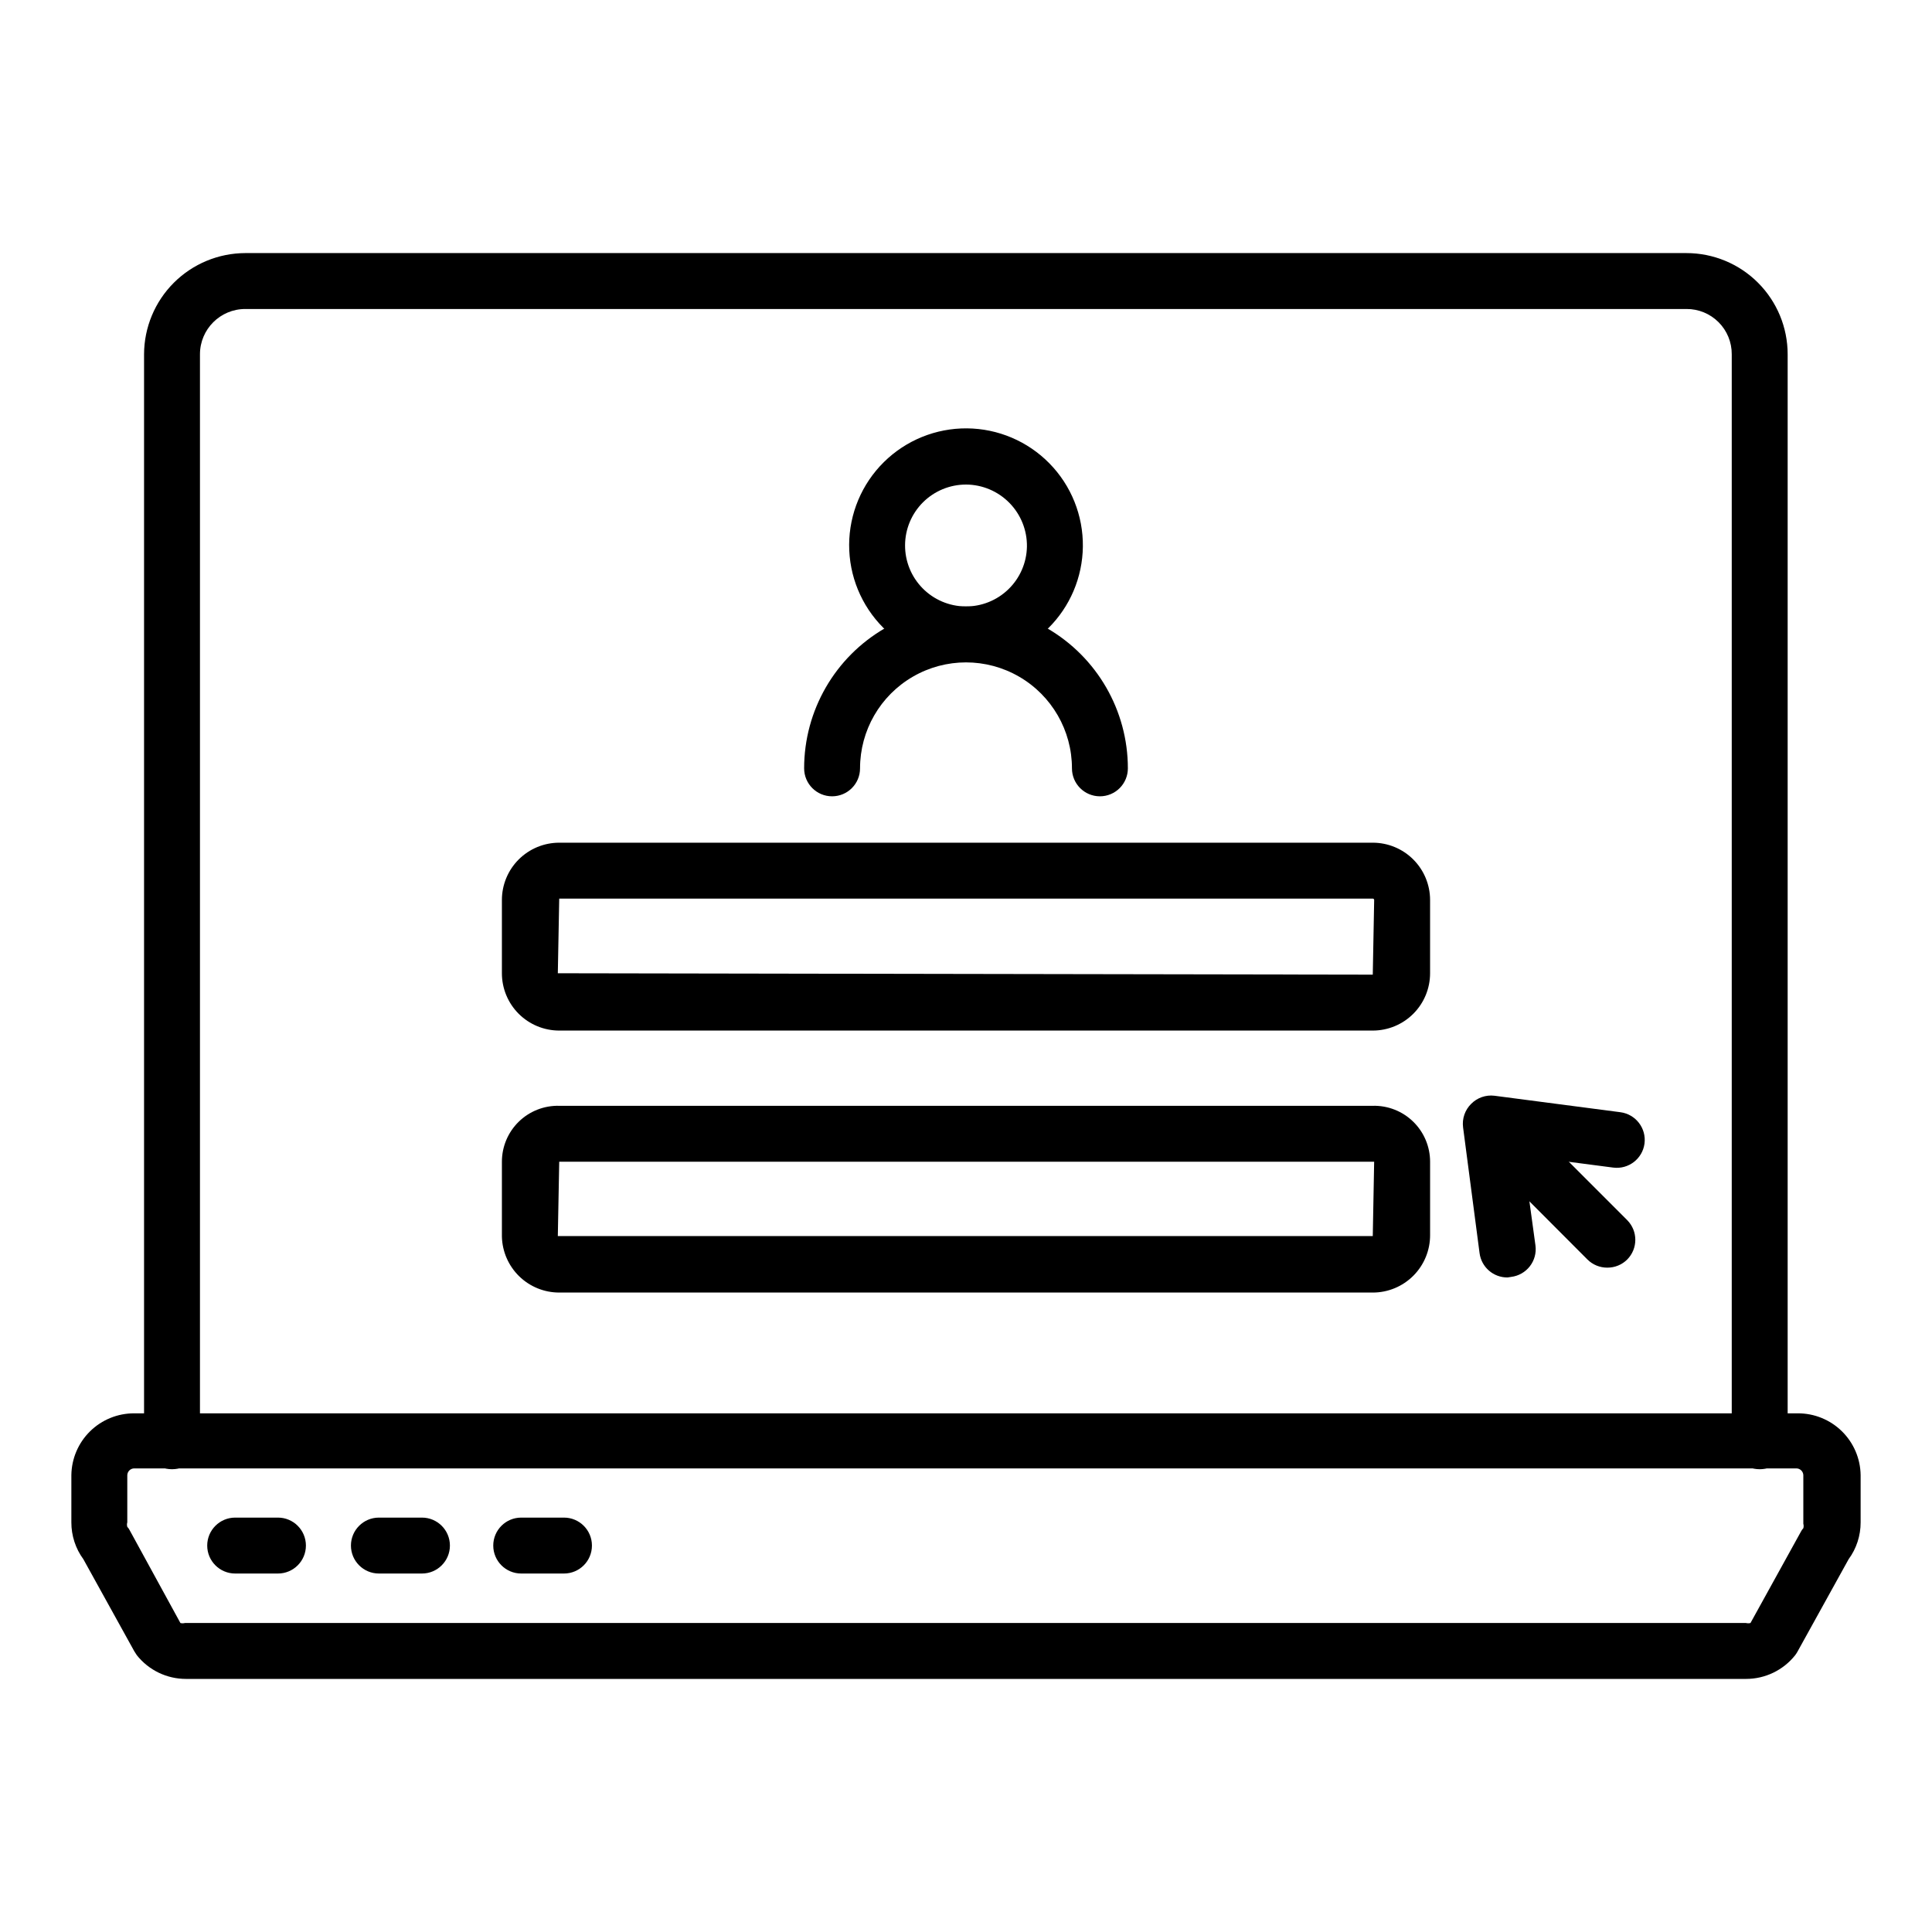 <?xml version="1.0" encoding="UTF-8"?>
<!-- Uploaded to: SVG Repo, www.svgrepo.com, Generator: SVG Repo Mixer Tools -->
<svg fill="#000000" width="800px" height="800px" version="1.1" viewBox="144 144 512 512" xmlns="http://www.w3.org/2000/svg">
 <g>
  <path d="m606.71 588.93h-413.42c-5.082 0.008-9.887-2.312-13.039-6.297l-0.668-1.039-13.484-24.375c-2.082-2.832-3.195-6.262-3.188-9.777v-12.523c0.059-4.375 1.844-8.551 4.965-11.617 3.125-3.066 7.332-4.773 11.707-4.754h440.83c4.379-0.02 8.586 1.688 11.707 4.754s4.906 7.242 4.965 11.617v12.523c0.012 3.516-1.105 6.945-3.188 9.777l-13.484 24.375v0.004c-0.195 0.359-0.418 0.707-0.664 1.035-3.156 3.984-7.961 6.305-13.043 6.297zm-414.9-14.816c0.391 0.105 0.801 0.105 1.188 0h413.71c0.391 0.098 0.797 0.098 1.188 0l13.336-24.152c0.172-0.355 0.395-0.68 0.668-0.965 0.113-0.387 0.113-0.797 0-1.184v-12.895c-0.043-0.992-0.859-1.777-1.855-1.777h-440.46c-0.996 0-1.812 0.785-1.852 1.777v12.523c-0.117 0.387-0.117 0.797 0 1.184 0.27 0.285 0.496 0.609 0.664 0.965z"/>
  <path d="m610.34 533.36c-4.094 0-7.41-3.316-7.41-7.41v-288.06c0.02-3.191-1.238-6.254-3.492-8.508-2.258-2.258-5.32-3.516-8.512-3.496h-381.93c-6.629 0-12.004 5.375-12.004 12.004v288.06c0 4.094-3.316 7.41-7.41 7.41-4.09 0-7.406-3.316-7.406-7.41v-288.06c0.02-7.109 2.852-13.918 7.875-18.945 5.027-5.023 11.836-7.856 18.945-7.875h381.93c7.113 0 13.938 2.824 18.965 7.856 5.031 5.031 7.856 11.852 7.856 18.965v288.06c0 1.965-0.777 3.852-2.168 5.242-1.391 1.387-3.273 2.168-5.238 2.168z"/>
  <path d="m400 319.46c-8.238-0.004-16.133-3.281-21.941-9.117-5.812-5.836-9.059-13.746-9.027-21.98 0.035-8.234 3.344-16.117 9.203-21.902 5.859-5.789 13.781-9.004 22.016-8.941 8.234 0.066 16.102 3.41 21.867 9.293 5.766 5.879 8.949 13.812 8.852 22.047-0.098 8.148-3.402 15.934-9.203 21.66-5.797 5.727-13.617 8.941-21.766 8.941zm0-47.047c-4.269 0-8.359 1.688-11.387 4.695-3.023 3.008-4.738 7.09-4.762 11.359-0.027 4.266 1.637 8.367 4.625 11.41 2.988 3.047 7.062 4.785 11.328 4.836 4.266 0.051 8.379-1.586 11.441-4.559 3.062-2.969 4.824-7.031 4.902-11.297 0.062-4.328-1.613-8.5-4.644-11.59-3.035-3.09-7.176-4.84-11.504-4.856z"/>
  <path d="m435.49 355.03c-4.094 0-7.41-3.316-7.41-7.41 0-10.031-5.352-19.301-14.039-24.316-8.688-5.019-19.391-5.019-28.082 0-8.688 5.016-14.039 14.285-14.039 24.316 0 4.094-3.316 7.41-7.41 7.41-4.09 0-7.406-3.316-7.406-7.41 0-15.324 8.176-29.488 21.449-37.152 13.27-7.66 29.625-7.66 42.898 0 13.27 7.664 21.445 21.828 21.445 37.152 0 1.965-0.777 3.848-2.168 5.238-1.391 1.391-3.273 2.172-5.238 2.172z"/>
  <path d="m507.8 417.11h-215.6c-4.031 0-7.891-1.602-10.742-4.449-2.848-2.848-4.449-6.711-4.449-10.738v-19.414c0-4.027 1.602-7.891 4.449-10.738 2.852-2.848 6.711-4.449 10.742-4.449h215.6c4.027 0 7.891 1.602 10.738 4.449 2.848 2.848 4.449 6.711 4.449 10.738v19.414c0 4.027-1.602 7.891-4.449 10.738-2.848 2.848-6.711 4.449-10.738 4.449zm-215.6-34.969-0.371 19.781 215.97 0.371 0.371-19.781-0.004-0.004c0-0.098-0.039-0.191-0.105-0.262-0.07-0.066-0.164-0.105-0.262-0.105z"/>
  <path d="m507.8 486.54h-215.6c-3.965 0-7.773-1.547-10.613-4.316-2.836-2.769-4.481-6.539-4.578-10.5v-19.859c0-3.992 1.613-7.82 4.473-10.609s6.723-4.305 10.719-4.207h215.6c3.992-0.098 7.856 1.418 10.715 4.207s4.473 6.617 4.473 10.609v19.414c0.02 4.039-1.574 7.922-4.422 10.785-2.852 2.867-6.727 4.477-10.766 4.477zm-215.6-34.676-0.371 19.707h215.97l0.367-19.707z"/>
  <path d="m543.51 482.54c-3.746 0.031-6.926-2.734-7.41-6.445l-4.371-33.34c-0.297-2.297 0.5-4.602 2.148-6.227 1.609-1.625 3.879-2.418 6.148-2.148l33.414 4.371c4.047 0.539 6.898 4.25 6.371 8.301-0.535 4.047-4.246 6.894-8.297 6.371l-23.855-3.113 3.258 23.785c0.254 1.953-0.285 3.93-1.496 5.488s-2.992 2.566-4.949 2.809z"/>
  <path d="m569.96 479.94c-1.969 0.012-3.863-0.762-5.262-2.148l-30.746-30.82c-2.519-2.941-2.348-7.324 0.387-10.059 2.738-2.738 7.121-2.906 10.059-0.391l30.82 30.82v0.004c2.875 2.887 2.875 7.555 0 10.445-1.395 1.387-3.289 2.16-5.258 2.148z"/>
  <path d="m217.66 561h-11.336c-4.09 0-7.41-3.316-7.41-7.41 0-4.09 3.32-7.41 7.41-7.41h11.336c4.09 0 7.41 3.32 7.41 7.41 0 4.094-3.32 7.41-7.41 7.41z"/>
  <path d="m255.6 561h-11.188c-4.09 0-7.41-3.316-7.41-7.41 0-4.09 3.32-7.41 7.41-7.41h11.41c4.09 0 7.41 3.32 7.41 7.41 0 4.094-3.32 7.41-7.41 7.41z"/>
  <path d="m293.46 561h-11.336c-4.09 0-7.406-3.316-7.406-7.41 0-4.09 3.316-7.41 7.406-7.41h11.336c4.094 0 7.41 3.32 7.41 7.41 0 4.094-3.316 7.41-7.41 7.41z"/>
 </g>
</svg>